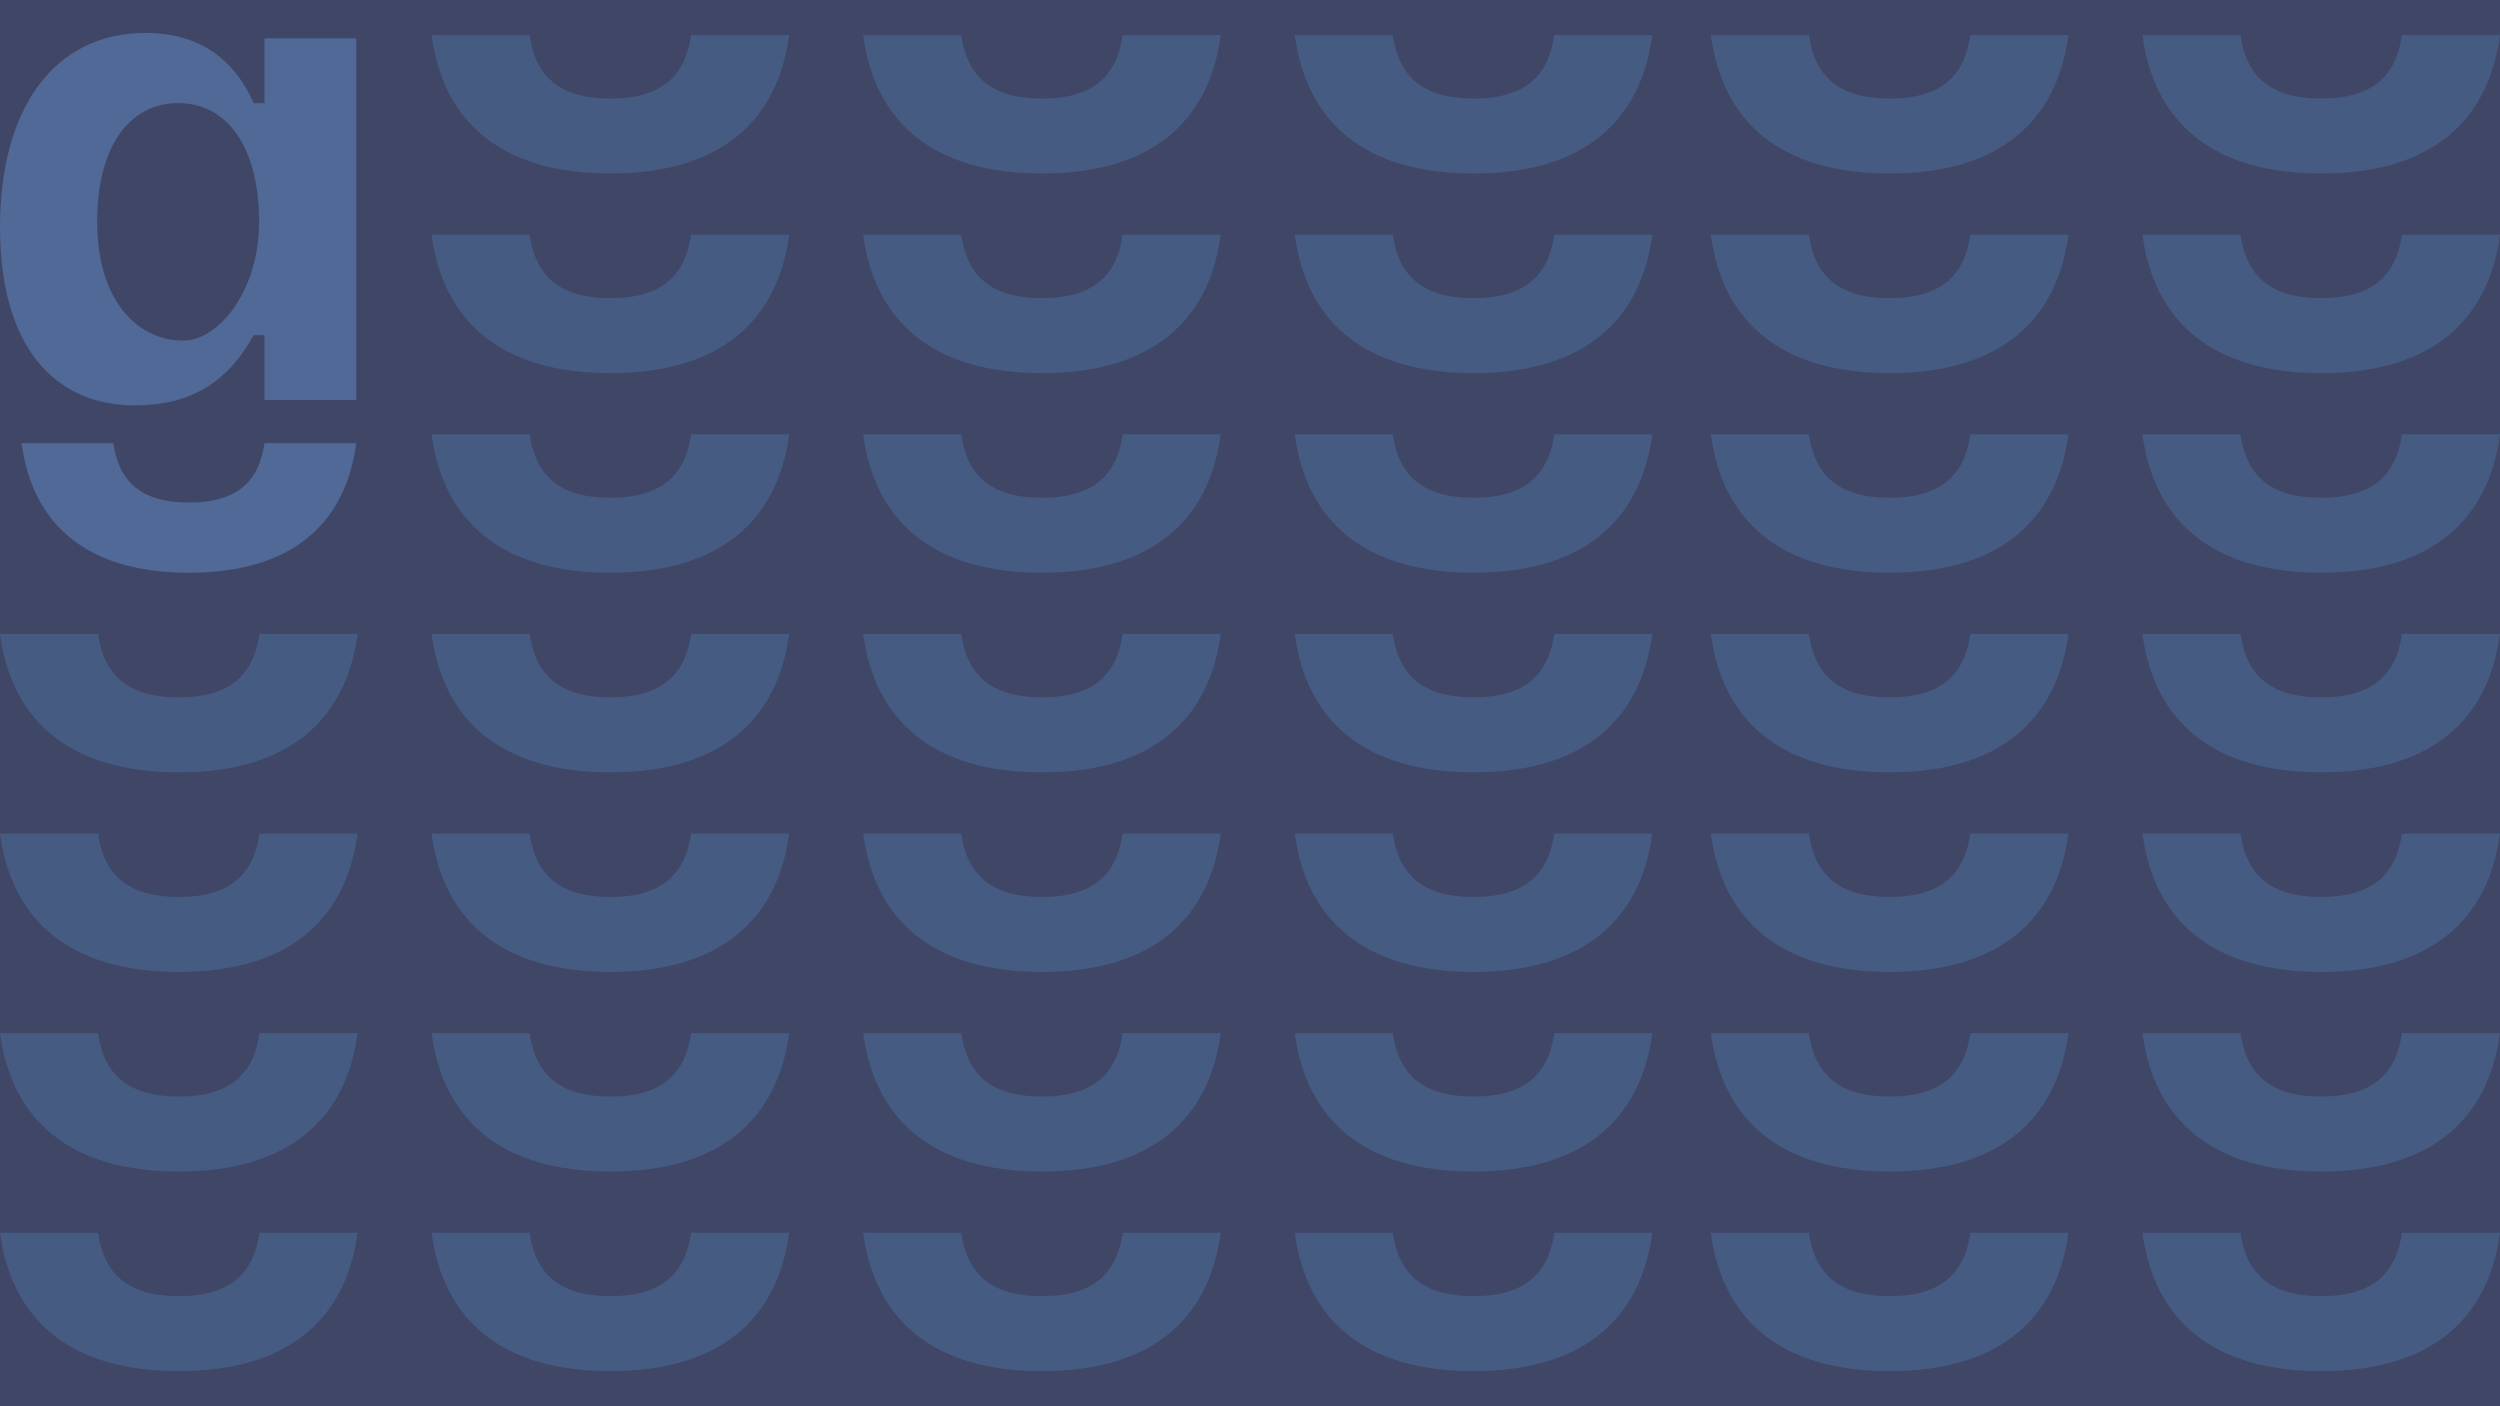 <?xml version="1.0" encoding="UTF-8"?>
<svg id="Layer_1" xmlns="http://www.w3.org/2000/svg" version="1.1" viewBox="0 0 544.252 306.142">
  <!-- Generator: Adobe Illustrator 29.0.1, SVG Export Plug-In . SVG Version: 2.1.0 Build 192)  -->
  <defs>
    <style>
      .st0 {
        fill: #506996;
      }

      .st1 {
        fill: #404666;
      }

      .st2 {
        fill: #455b82;
      }
    </style>
  </defs>
  <rect class="st1" y="0" width="544.252" height="306.142"/>
  <path class="st0" d="M57.582,8.344v14.102h-2.35c-4.701-10.576-12.927-15.277-23.503-15.277C11.752,7.169,0,23.621,0,49.474s11.752,38.78,29.379,38.78c11.752,0,19.978-4.701,25.853-15.277h2.35v14.102h19.978V8.344h-19.978ZM39.955,74.152c-10.576,0-18.802-9.401-18.802-25.853s7.051-25.853,17.627-25.853,17.627,9.401,17.627,25.853c0,15.277-9.013,25.853-16.452,25.853Z"/>
  <path class="st0" d="M41.13,109.407c10.576,0,15.277-4.701,16.452-12.927h19.978c-2.35,17.627-14.102,28.204-36.43,28.204S7.051,114.108,4.701,96.48h19.978c1.175,8.226,5.876,12.927,16.452,12.927Z"/>
  <path class="st2" d="M505.33,282.176c11.3,0,16.322-5.022,17.578-13.811h21.344c-2.511,18.833-15.067,30.133-38.922,30.133s-36.411-11.3-38.922-30.133h21.344c1.256,8.789,6.278,13.811,17.578,13.811Z"/>
  <path class="st2" d="M411.375,282.176c11.3,0,16.322-5.022,17.578-13.811h21.344c-2.511,18.833-15.067,30.133-38.922,30.133s-36.411-11.3-38.922-30.133h21.344c1.256,8.789,6.278,13.811,17.578,13.811Z"/>
  <path class="st2" d="M320.788,282.176c11.3,0,16.322-5.022,17.578-13.811h21.344c-2.511,18.833-15.067,30.133-38.922,30.133s-36.411-11.3-38.922-30.133h21.344c1.256,8.789,6.278,13.811,17.578,13.811Z"/>
  <path class="st2" d="M226.833,282.176c11.3,0,16.322-5.022,17.578-13.811h21.344c-2.511,18.833-15.067,30.133-38.922,30.133s-36.411-11.3-38.922-30.133h21.344c1.256,8.789,6.278,13.811,17.578,13.811Z"/>
  <path class="st2" d="M132.877,282.176c11.3,0,16.322-5.022,17.578-13.811h21.344c-2.511,18.833-15.067,30.133-38.922,30.133s-36.411-11.3-38.922-30.133h21.344c1.256,8.789,6.278,13.811,17.578,13.811Z"/>
  <path class="st2" d="M38.922,282.176c11.3,0,16.322-5.022,17.578-13.811h21.344c-2.511,18.833-15.067,30.133-38.922,30.133S2.511,287.198,0,268.365h21.344c1.256,8.789,6.278,13.811,17.578,13.811Z"/>
  <path class="st2" d="M505.33,238.722c11.3,0,16.322-5.022,17.578-13.811h21.344c-2.511,18.833-15.067,30.133-38.922,30.133s-36.411-11.3-38.922-30.133h21.344c1.256,8.789,6.278,13.811,17.578,13.811Z"/>
  <path class="st2" d="M411.375,238.722c11.3,0,16.322-5.022,17.578-13.811h21.344c-2.511,18.833-15.067,30.133-38.922,30.133s-36.411-11.3-38.922-30.133h21.344c1.256,8.789,6.278,13.811,17.578,13.811Z"/>
  <path class="st2" d="M320.788,238.722c11.3,0,16.322-5.022,17.578-13.811h21.344c-2.511,18.833-15.067,30.133-38.922,30.133s-36.411-11.3-38.922-30.133h21.344c1.256,8.789,6.278,13.811,17.578,13.811Z"/>
  <path class="st2" d="M226.833,238.722c11.3,0,16.322-5.022,17.578-13.811h21.344c-2.511,18.833-15.067,30.133-38.922,30.133s-36.411-11.3-38.922-30.133h21.344c1.256,8.789,6.278,13.811,17.578,13.811Z"/>
  <path class="st2" d="M132.877,238.722c11.3,0,16.322-5.022,17.578-13.811h21.344c-2.511,18.833-15.067,30.133-38.922,30.133s-36.411-11.3-38.922-30.133h21.344c1.256,8.789,6.278,13.811,17.578,13.811Z"/>
  <path class="st2" d="M505.33,195.269c11.3,0,16.322-5.022,17.578-13.811h21.344c-2.511,18.833-15.067,30.133-38.922,30.133s-36.411-11.3-38.922-30.133h21.344c1.256,8.789,6.278,13.811,17.578,13.811Z"/>
  <path class="st2" d="M411.375,195.269c11.3,0,16.322-5.022,17.578-13.811h21.344c-2.511,18.833-15.067,30.133-38.922,30.133s-36.411-11.3-38.922-30.133h21.344c1.256,8.789,6.278,13.811,17.578,13.811Z"/>
  <path class="st2" d="M320.788,195.269c11.3,0,16.322-5.022,17.578-13.811h21.344c-2.511,18.833-15.067,30.133-38.922,30.133s-36.411-11.3-38.922-30.133h21.344c1.256,8.789,6.278,13.811,17.578,13.811Z"/>
  <path class="st2" d="M226.833,195.269c11.3,0,16.322-5.022,17.578-13.811h21.344c-2.511,18.833-15.067,30.133-38.922,30.133s-36.411-11.3-38.922-30.133h21.344c1.256,8.789,6.278,13.811,17.578,13.811Z"/>
  <path class="st2" d="M132.877,195.269c11.3,0,16.322-5.022,17.578-13.811h21.344c-2.511,18.833-15.067,30.133-38.922,30.133s-36.411-11.3-38.922-30.133h21.344c1.256,8.789,6.278,13.811,17.578,13.811Z"/>
  <path class="st2" d="M38.922,238.722c11.3,0,16.322-5.022,17.578-13.811h21.344c-2.511,18.833-15.067,30.133-38.922,30.133S2.511,243.744,0,224.911h21.344c1.256,8.789,6.278,13.811,17.578,13.811Z"/>
  <path class="st2" d="M38.922,195.269c11.3,0,16.322-5.022,17.578-13.811h21.344c-2.511,18.833-15.067,30.133-38.922,30.133S2.511,200.291,0,181.458h21.344c1.256,8.789,6.278,13.811,17.578,13.811Z"/>
  <path class="st2" d="M505.33,151.815c11.3,0,16.322-5.022,17.578-13.811h21.344c-2.511,18.833-15.067,30.133-38.922,30.133s-36.411-11.3-38.922-30.133h21.344c1.256,8.789,6.278,13.811,17.578,13.811Z"/>
  <path class="st2" d="M411.375,151.815c11.3,0,16.322-5.022,17.578-13.811h21.344c-2.511,18.833-15.067,30.133-38.922,30.133s-36.411-11.3-38.922-30.133h21.344c1.256,8.789,6.278,13.811,17.578,13.811Z"/>
  <path class="st2" d="M320.788,151.815c11.3,0,16.322-5.022,17.578-13.811h21.344c-2.511,18.833-15.067,30.133-38.922,30.133s-36.411-11.3-38.922-30.133h21.344c1.256,8.789,6.278,13.811,17.578,13.811Z"/>
  <path class="st2" d="M226.833,151.815c11.3,0,16.322-5.022,17.578-13.811h21.344c-2.511,18.833-15.067,30.133-38.922,30.133s-36.411-11.3-38.922-30.133h21.344c1.256,8.789,6.278,13.811,17.578,13.811Z"/>
  <path class="st2" d="M132.877,151.815c11.3,0,16.322-5.022,17.578-13.811h21.344c-2.511,18.833-15.067,30.133-38.922,30.133s-36.411-11.3-38.922-30.133h21.344c1.256,8.789,6.278,13.811,17.578,13.811Z"/>
  <path class="st2" d="M38.922,151.815c11.3,0,16.322-5.022,17.578-13.811h21.344c-2.511,18.833-15.067,30.133-38.922,30.133S2.511,156.838,0,138.004h21.344c1.256,8.789,6.278,13.811,17.578,13.811Z"/>
  <path class="st2" d="M505.33,108.362c11.3,0,16.322-5.022,17.578-13.811h21.344c-2.511,18.833-15.067,30.133-38.922,30.133s-36.411-11.3-38.922-30.133h21.344c1.256,8.789,6.278,13.811,17.578,13.811Z"/>
  <path class="st2" d="M411.375,108.362c11.3,0,16.322-5.022,17.578-13.811h21.344c-2.511,18.833-15.067,30.133-38.922,30.133s-36.411-11.3-38.922-30.133h21.344c1.256,8.789,6.278,13.811,17.578,13.811Z"/>
  <path class="st2" d="M320.788,108.362c11.3,0,16.322-5.022,17.578-13.811h21.344c-2.511,18.833-15.067,30.133-38.922,30.133s-36.411-11.3-38.922-30.133h21.344c1.256,8.789,6.278,13.811,17.578,13.811Z"/>
  <path class="st2" d="M226.833,108.362c11.3,0,16.322-5.022,17.578-13.811h21.344c-2.511,18.833-15.067,30.133-38.922,30.133s-36.411-11.3-38.922-30.133h21.344c1.256,8.789,6.278,13.811,17.578,13.811Z"/>
  <path class="st2" d="M132.877,108.362c11.3,0,16.322-5.022,17.578-13.811h21.344c-2.511,18.833-15.067,30.133-38.922,30.133s-36.411-11.3-38.922-30.133h21.344c1.256,8.789,6.278,13.811,17.578,13.811Z"/>
  <path class="st2" d="M505.33,64.908c11.3,0,16.322-5.022,17.578-13.811h21.344c-2.511,18.833-15.067,30.133-38.922,30.133s-36.411-11.3-38.922-30.133h21.344c1.256,8.789,6.278,13.811,17.578,13.811Z"/>
  <path class="st2" d="M411.375,64.908c11.3,0,16.322-5.022,17.578-13.811h21.344c-2.511,18.833-15.067,30.133-38.922,30.133s-36.411-11.3-38.922-30.133h21.344c1.256,8.789,6.278,13.811,17.578,13.811Z"/>
  <path class="st2" d="M320.788,64.908c11.3,0,16.322-5.022,17.578-13.811h21.344c-2.511,18.833-15.067,30.133-38.922,30.133s-36.411-11.3-38.922-30.133h21.344c1.256,8.789,6.278,13.811,17.578,13.811Z"/>
  <path class="st2" d="M226.833,64.908c11.3,0,16.322-5.022,17.578-13.811h21.344c-2.511,18.833-15.067,30.133-38.922,30.133s-36.411-11.3-38.922-30.133h21.344c1.256,8.789,6.278,13.811,17.578,13.811Z"/>
  <path class="st2" d="M132.877,64.908c11.3,0,16.322-5.022,17.578-13.811h21.344c-2.511,18.833-15.067,30.133-38.922,30.133s-36.411-11.3-38.922-30.133h21.344c1.256,8.789,6.278,13.811,17.578,13.811Z"/>
  <path class="st2" d="M505.33,21.455c11.3,0,16.322-5.022,17.578-13.811h21.344c-2.511,18.833-15.067,30.133-38.922,30.133s-36.411-11.3-38.922-30.133h21.344c1.256,8.789,6.278,13.811,17.578,13.811Z"/>
  <path class="st2" d="M411.375,21.455c11.3,0,16.322-5.022,17.578-13.811h21.344c-2.511,18.833-15.067,30.133-38.922,30.133s-36.411-11.3-38.922-30.133h21.344c1.256,8.789,6.278,13.811,17.578,13.811Z"/>
  <path class="st2" d="M320.788,21.455c11.3,0,16.322-5.022,17.578-13.811h21.344c-2.511,18.833-15.067,30.133-38.922,30.133s-36.411-11.3-38.922-30.133h21.344c1.256,8.789,6.278,13.811,17.578,13.811Z"/>
  <path class="st2" d="M226.833,21.455c11.3,0,16.322-5.022,17.578-13.811h21.344c-2.511,18.833-15.067,30.133-38.922,30.133s-36.411-11.3-38.922-30.133h21.344c1.256,8.789,6.278,13.811,17.578,13.811Z"/>
  <path class="st2" d="M132.877,21.455c11.3,0,16.322-5.022,17.578-13.811h21.344c-2.511,18.833-15.067,30.133-38.922,30.133s-36.411-11.3-38.922-30.133h21.344c1.256,8.789,6.278,13.811,17.578,13.811Z"/>
</svg>